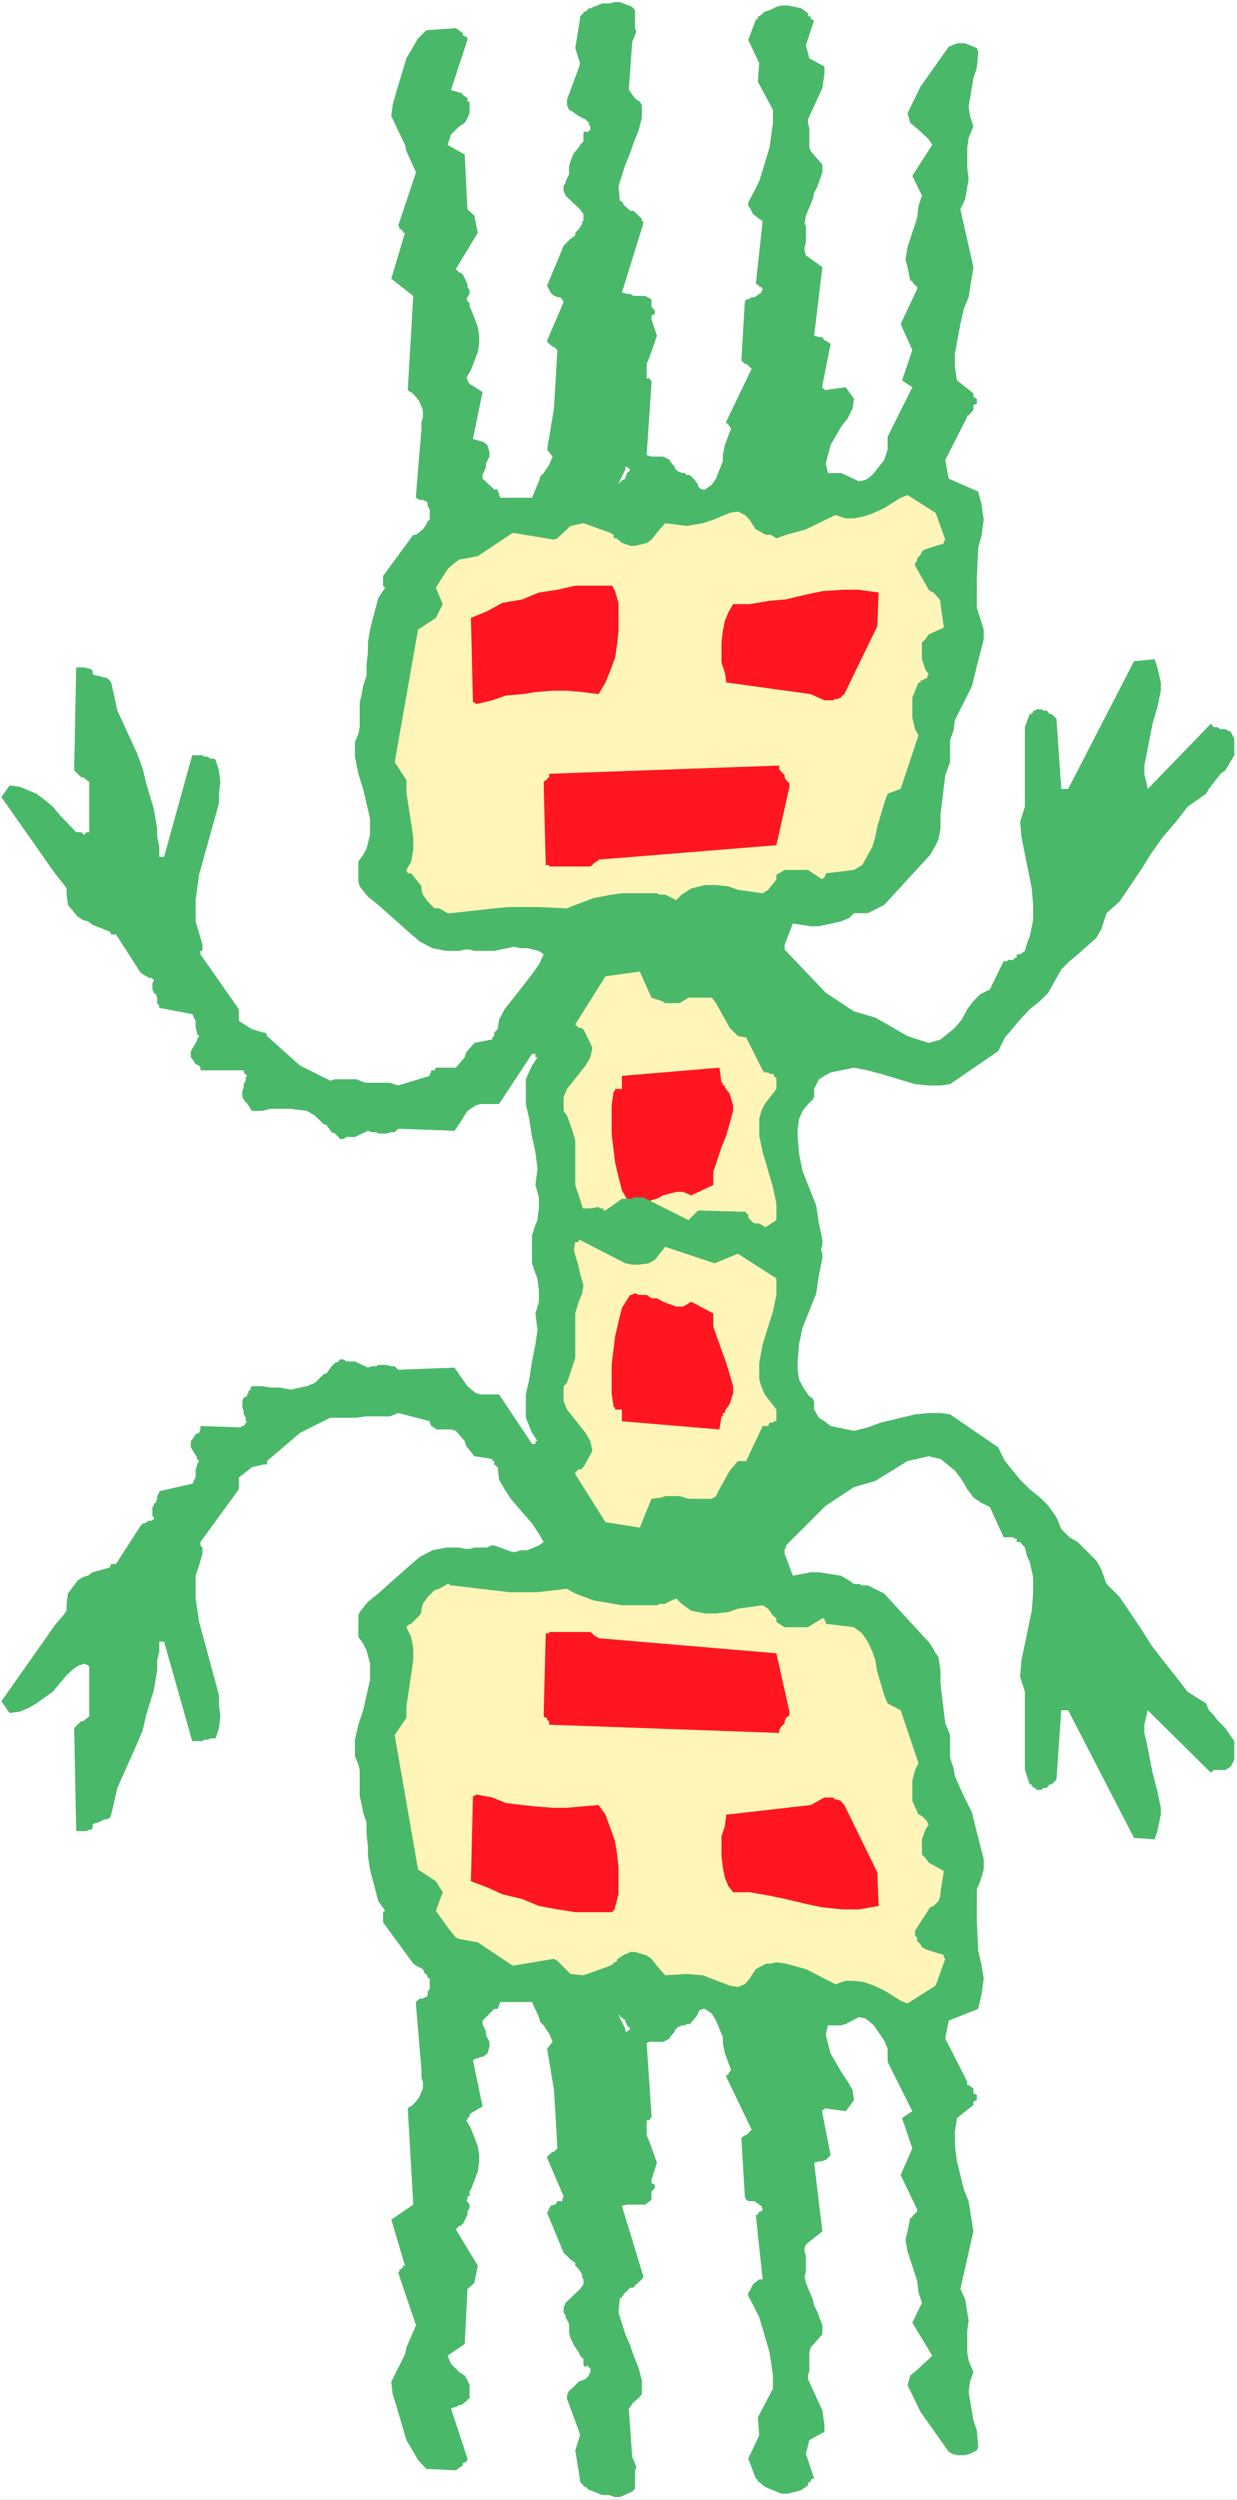 <?xml version="1.0" encoding="UTF-8" standalone="no"?>
<svg
   version="1.0"
   width="77.037mm"
   height="155.668mm"
   id="svg17"
   sodipodi:docname="Figure 56.wmf"
   xmlns:inkscape="http://www.inkscape.org/namespaces/inkscape"
   xmlns:sodipodi="http://sodipodi.sourceforge.net/DTD/sodipodi-0.dtd"
   xmlns="http://www.w3.org/2000/svg"
   xmlns:svg="http://www.w3.org/2000/svg">
  <rect width="100%" height="100%" fill="#333333" stroke="none"/>
  <sodipodi:namedview
     id="namedview17"
     pagecolor="#ffffff"
     bordercolor="#000000"
     borderopacity="0.25"
     inkscape:showpageshadow="2"
     inkscape:pageopacity="0.0"
     inkscape:pagecheckerboard="0"
     inkscape:deskcolor="#d1d1d1"
     inkscape:document-units="mm" />
  <defs
     id="defs1">
    <pattern
       id="WMFhbasepattern"
       patternUnits="userSpaceOnUse"
       width="6"
       height="6"
       x="0"
       y="0" />
  </defs>
  <path
     style="fill:#ffffff;fill-opacity:1;fill-rule:evenodd;stroke:none"
     d="M 0,588.353 H 291.165 V 0 H 0 Z"
     id="path1" />
  <path
     style="fill:#4ab869;fill-opacity:1;fill-rule:evenodd;stroke:none"
     d="m 151.399,306.377 10.664,-5.494 2.262,2.262 11.311,-0.323 v -0.323 h 0.485 v -0.808 l 0.323,-0.485 v -0.323 h 0.485 v -0.485 h 0.323 l 0.323,-0.323 h 1.131 l 4.039,-2.747 7.433,-0.808 1.454,-0.323 0.485,-0.323 0.646,-0.485 0.808,-2.262 v -1.293 l -0.808,-3.878 -0.646,-4.201 -3.232,-8.241 -0.808,-4.04 -0.323,-3.878 v -1.939 l 0.323,-2.262 0.808,-1.939 1.616,-1.939 h 0.323 v -0.485 h 0.485 v -0.323 l 0.323,-0.485 v -1.939 l 1.131,-2.262 1.293,-0.808 1.454,-0.808 5.494,-1.131 3.232,0.646 3.07,0.808 8.079,2.424 3.232,0.323 h 2.747 l 2.262,-0.323 11.311,-7.756 1.616,-3.232 3.555,-4.201 2.262,-2.424 2.424,-1.939 1.939,-1.939 3.07,-5.494 1.939,-1.939 1.939,-1.616 4.363,-3.878 1.131,-1.939 1.293,-3.878 3.07,-2.747 5.009,-7.433 2.424,-3.878 2.747,-3.878 3.07,-3.555 2.747,-3.555 4.363,-3.07 0.646,-1.131 2.747,-3.555 1.131,-0.808 2.101,-3.555 v -3.878 l -0.808,-1.616 -1.293,-0.646 h -1.131 l -0.808,-0.485 h -0.808 l -0.646,-0.808 -14.865,15.351 -0.808,-3.555 v -1.939 l 0.485,-2.424 1.454,-7.433 1.131,-3.878 0.808,-3.878 v -1.939 l -0.808,-3.555 -0.646,-1.939 -4.847,0.485 -15.512,30.056 h -1.616 l -1.131,-16.482 -1.131,-1.131 h -0.485 l -0.646,-0.808 h -0.808 l -0.485,-0.323 h -1.131 l -0.323,0.323 h -0.485 v 0.485 h -0.323 v 0.323 h -0.485 l -1.131,3.07 v 15.674 3.07 l -1.131,3.555 0.323,3.555 2.424,12.119 0.323,3.878 v 3.555 l -0.808,3.878 -0.646,1.616 -0.485,1.778 -1.131,0.808 h -0.808 v 0.485 0.323 h -0.485 l -0.323,0.485 h -1.131 l -0.323,0.323 h -0.808 l -3.232,6.625 -2.262,1.131 -1.616,1.616 -1.454,1.939 -1.293,2.424 -1.616,1.939 -1.777,1.454 -1.616,1.293 -2.747,0.808 -5.009,-1.616 -7.594,-4.363 -5.009,-1.454 -6.625,-4.363 -9.372,-9.857 -0.323,-0.323 v -0.646 -0.485 l 1.939,-5.009 4.201,0.646 h 1.939 l 5.171,-1.131 1.939,-0.808 1.131,-1.131 h 1.131 0.808 1.293 l 3.878,-1.939 10.826,-11.796 1.293,-2.262 0.646,-1.293 0.485,-2.585 v -3.232 l 1.131,-9.372 1.131,-3.07 v -5.171 l 0.808,-2.262 0.323,-2.424 2.101,-4.201 1.939,-3.878 1.131,-4.686 1.131,-4.363 0.485,-1.939 v -2.262 l -1.616,-5.171 v -3.07 -3.878 l 0.323,-7.11 0.808,-3.07 0.485,-3.555 -0.485,-3.555 -0.808,-3.07 -6.948,-3.07 -0.808,-4.363 5.171,-10.18 v -0.323 h 0.323 l 1.131,-1.293 V 96.147 95.662 95.339 l 0.808,-0.323 V 93.884 l -0.808,-0.485 v -0.808 l -3.878,-3.07 -0.485,-3.232 v -3.07 l 1.293,-6.948 0.808,-3.555 1.131,-2.747 1.131,-7.11 -3.07,-13.574 1.131,-2.424 0.808,-4.686 -0.323,-2.747 V 34.742 l 0.323,-2.262 1.131,-2.747 -0.808,-2.424 -0.323,-2.262 0.808,-4.686 0.323,-1.939 0.808,-2.424 0.323,-3.878 -0.323,-0.808 -1.616,-0.646 -1.131,-0.485 h -1.939 l -1.131,0.485 -0.808,0.323 -6.625,9.372 -3.07,6.302 0.646,2.262 1.939,1.616 2.424,2.262 0.808,1.293 -4.686,7.272 2.262,4.686 -0.808,2.424 -0.323,2.747 -2.262,6.948 -0.485,2.909 0.485,1.778 0.646,3.232 h 0.485 v 0.323 l 1.131,1.131 v 0.485 l -3.878,8.241 2.747,6.14 -2.424,7.11 2.424,1.616 -5.817,11.635 v 3.07 l -0.808,2.424 -2.424,3.07 -0.808,0.808 -1.131,0.808 -1.616,0.323 -3.07,-1.454 -1.131,-0.485 h -3.07 l -0.485,-2.262 0.485,-1.939 0.646,-2.424 2.424,-4.201 1.616,-2.101 1.131,-2.262 0.323,-2.262 -1.939,-2.747 -4.686,0.646 h -0.323 v -0.323 h -0.485 v -0.323 -0.485 l 1.939,-9.695 -1.131,-0.808 h -0.323 l -0.485,-0.808 h -0.808 l -1.131,-0.323 1.939,-16.159 -3.878,-2.747 -0.323,-1.131 v -0.808 l 0.323,-1.131 v -3.878 l -0.323,-0.485 0.323,-1.939 1.616,-3.878 0.323,-1.454 0.808,-1.616 1.131,-3.232 v -1.778 l -2.747,-3.232 -0.323,-0.808 v -4.525 l -0.323,-1.293 v -0.808 l 3.393,-7.433 0.485,-3.393 v -1.616 l -3.555,-1.939 -0.808,-3.07 1.939,-5.979 H 191.309 L 190.825,4.363 V 3.878 h -0.323 L 190.178,3.555 V 3.07 l -0.485,-0.323 -1.131,-0.808 -3.07,-0.646 h -1.616 l -1.131,0.323 -1.616,0.808 -1.131,0.323 -1.293,1.131 h -0.323 v 0.485 l -0.485,0.323 -1.777,4.686 2.585,5.494 -0.323,4.363 3.555,6.625 v 3.07 l -0.808,5.817 -2.424,7.918 -1.131,2.262 -1.454,2.747 v 0.808 l 0.323,0.323 0.808,1.616 1.131,0.808 0.323,0.323 0.808,0.485 -1.616,14.866 h 0.485 v 0.323 h 0.323 v 0.323 h 0.485 l 0.323,0.485 -0.323,0.808 -1.616,1.131 h -0.646 l -0.808,0.485 h -0.485 l -0.323,0.646 -0.808,13.735 0.808,0.808 h 0.323 l 1.293,1.131 -5.978,12.443 v 0.485 h 0.485 v 0.323 l 0.646,0.808 -1.454,3.878 -0.485,2.424 v 1.454 l -1.616,4.04 -0.969,1.454 -1.616,1.131 h -0.485 l -0.808,-0.323 -0.323,-0.485 v -0.323 l -0.808,-1.131 -1.131,-1.131 h -0.808 l -0.323,-0.485 h -0.808 l -0.485,-0.323 h -0.323 l -0.808,-0.808 v -0.323 l -1.131,-1.293 v -0.323 l -1.616,-0.808 h -2.747 l -1.131,-0.323 1.131,-16.805 v -0.808 h -0.323 v -0.485 h -0.323 -0.485 v -3.393 l 0.808,-1.939 1.616,-4.686 -1.293,-3.878 v -0.808 l 0.808,-0.485 v -0.808 l -0.808,-0.808 v -1.131 -0.646 l -1.454,-0.808 h -2.747 l -0.808,-0.485 h -0.808 l -1.131,-0.323 5.009,-16.159 V 52.032 h -0.323 v -0.485 l -1.939,-1.939 h -0.808 l -1.616,-1.454 V 47.669 h -0.323 v -0.323 h -0.485 l -0.323,-3.555 1.616,-5.009 1.131,-2.747 0.808,-2.424 1.131,-2.747 0.808,-3.07 v -3.07 l -0.485,-0.808 -0.808,-0.485 -0.323,-0.323 -0.646,-0.808 -0.485,-0.808 -0.323,-0.323 0.808,-11.311 0.969,-2.424 -0.323,-0.808 v -4.201 l -0.646,-0.808 -2.908,-1.131 h -1.131 l -1.454,0.323 h -1.616 l -2.747,1.131 h -0.323 l -0.808,0.808 h -0.485 v 0.323 l -0.808,0.808 v 0.485 l -1.131,6.948 1.131,3.555 -0.323,1.131 -2.747,7.433 v 1.293 l 0.485,1.131 0.646,0.323 1.616,1.131 1.616,0.808 0.808,0.808 v 0.485 l 0.323,0.323 v 0.808 l -0.808,0.646 -0.323,-0.323 -0.485,0.323 v 2.101 l -0.808,0.808 -0.323,0.646 -1.131,1.293 -0.808,1.939 -0.323,1.131 v 1.939 l -0.808,1.616 v 0.323 l -0.485,0.808 v 1.131 l 0.485,1.131 3.393,3.232 0.808,1.131 v 1.616 h -0.323 v 0.646 l -0.808,1.293 -0.808,0.808 v 0.646 l -1.131,0.808 -1.616,1.616 -3.878,9.372 0.808,1.616 0.808,0.808 h 0.323 l 0.485,0.323 h 0.646 l 0.485,0.485 0.323,0.646 -3.878,9.049 v 0.323 l 1.293,1.131 h 0.323 l 0.808,0.808 -0.808,13.735 -1.616,9.695 1.293,1.616 -0.808,1.939 -1.293,1.939 -0.808,0.808 -0.323,1.131 -1.616,3.878 h -7.433 l -0.323,-0.646 v -0.485 l -0.323,-0.323 v -0.485 h -0.808 l -2.747,-2.585 v -0.808 l 0.808,-1.939 V 109.074 l 0.808,-1.616 v -1.131 l -0.485,-1.616 -1.131,-0.808 h -0.485 l -0.646,-0.323 h -0.485 l -0.646,-0.323 2.262,-10.988 -3.07,-1.939 -0.485,-0.808 v -0.485 h -0.323 l 1.131,-1.939 1.616,-4.201 0.323,-1.939 v -1.939 l -0.323,-2.101 -1.616,-4.201 -0.323,-0.485 v -1.131 h -0.485 v -0.646 h -0.323 l 0.808,-1.293 v -0.808 l -0.485,-0.808 v -0.646 l -1.131,-2.424 h -0.323 v -0.323 h -0.485 l -0.808,-0.808 5.171,-8.564 -0.808,-4.04 -1.616,-1.454 -0.646,-12.927 -4.039,-2.262 0.808,-2.424 1.939,-1.939 1.293,-0.808 0.646,-1.131 0.485,-1.131 v -2.747 h -0.485 V 23.108 l -1.131,-0.808 -0.323,-0.485 h -0.485 l -0.808,-0.323 h -0.323 l -0.808,-0.323 3.878,-11.796 V 9.049 l -0.323,-0.485 h -0.323 L 108.904,8.241 V 7.756 l -1.616,-1.131 -6.948,0.485 -1.939,1.939 -2.747,4.686 -2.424,8.08 -0.808,2.909 -0.323,2.585 3.232,6.787 0.323,1.454 2.262,5.009 -4.201,12.604 0.323,0.323 v 0.485 h 0.485 v 0.323 h 0.323 v 0.485 h 0.485 l -3.232,10.827 5.171,4.04 -1.293,22.138 0.485,0.485 h 0.323 l 1.131,1.131 0.808,1.131 0.808,1.939 v 1.939 l -0.323,0.808 v 1.616 l -1.293,15.674 v 0.646 l 0.808,0.485 h 0.808 l 0.485,0.323 h 0.323 l 0.323,0.485 v 0.646 l 0.485,0.808 v 2.424 l -0.485,0.323 -0.323,0.808 -0.808,1.131 -1.616,1.293 H 97.27 l -7.109,9.695 v 2.262 l 0.485,0.485 -1.616,2.424 -1.939,7.433 -0.485,3.07 v 2.262 l -0.323,2.747 v 2.747 l -0.808,2.424 -0.323,1.939 -0.485,1.939 v 5.817 l -0.323,1.616 -0.808,1.939 v 3.393 l 0.808,4.04 1.131,3.555 1.616,6.948 v 3.878 l -0.808,3.232 -0.808,1.454 -1.131,1.616 v 4.686 l 0.323,1.131 1.939,2.424 2.424,1.939 7.433,6.625 2.262,1.939 3.07,1.616 3.232,0.646 h 3.07 l 1.293,-0.323 h 1.131 l 1.131,0.323 h 3.07 0.808 0.808 l 1.454,-0.323 3.232,-0.646 1.454,0.323 h 1.616 l 2.747,0.646 1.131,0.808 -1.131,2.424 -1.616,2.262 -3.393,4.363 -3.07,3.878 -1.293,2.424 -0.323,2.262 -0.808,0.808 v 0.323 0.485 l -0.485,0.323 v 0.485 l -4.201,0.808 -1.939,2.262 -0.323,1.131 -2.101,2.424 h -1.131 -3.555 l -0.323,0.646 h -0.485 -0.323 v 0.485 l -0.323,0.323 v 0.485 l -7.433,2.262 -1.939,-0.646 h -5.817 l -2.101,-0.808 h -5.009 l -1.131,0.323 -7.109,-3.555 -7.756,-6.948 v -0.485 h -0.323 v -0.323 h -0.485 l -2.747,-0.808 -3.07,-1.939 v -2.747 l -9.048,-12.927 v -0.808 h 0.485 v -1.454 l -1.616,-5.494 v -5.009 l 0.808,-5.979 4.686,-16.805 v -2.262 l 0.323,-2.747 -0.323,-2.747 -0.808,-2.424 -0.323,-0.323 h -0.808 l -0.808,-0.485 h -0.808 l -0.323,-0.323 h -2.424 l -6.625,23.915 h -1.131 v -2.424 l -0.485,-2.262 v -1.939 l -0.808,-4.686 -1.777,-5.979 -0.808,-3.393 -1.293,-3.555 -4.686,-10.18 -1.454,-6.625 -0.323,-0.485 -0.808,-0.646 h -0.485 l -1.616,-0.485 h -0.323 l -0.808,-0.323 v -0.808 l -0.323,-0.323 -1.616,-0.485 h -1.939 l -0.485,24.239 1.616,1.616 h 0.485 l 1.454,1.131 v 11.796 H 20.682 20.359 l -0.485,0.646 -0.808,-0.646 h -0.323 -0.808 l -3.878,-4.04 -1.616,-1.939 -1.939,-1.616 -1.939,-1.454 -1.939,-0.808 -1.939,-0.808 -2.424,-0.323 -1.939,2.747 12.603,17.937 1.939,2.424 0.808,1.131 v 1.454 l 0.323,2.424 2.262,2.747 1.293,0.808 1.131,0.323 1.131,0.808 4.039,1.616 0.323,0.646 h 1.131 l 5.817,9.049 1.293,0.808 h 0.323 v 0.323 h 0.808 l 0.646,0.485 v 0.323 l -0.323,0.485 v 1.454 l 0.323,0.808 0.485,0.323 0.323,0.808 v 1.293 l 0.485,0.646 v 0.485 l 7.756,1.454 0.323,0.485 v 0.323 l 0.485,0.808 v 1.616 l 0.323,1.131 v 0.323 l 0.485,0.485 -0.485,0.808 v 0.323 l -1.454,2.424 v 0.646 0.808 l 0.646,0.808 0.485,0.808 0.808,0.323 0.323,0.485 v 0.646 h 9.372 0.485 0.323 v 0.485 l 0.808,0.808 -0.323,0.323 v 0.808 l -0.485,0.808 v 0.808 l -0.323,0.808 v 1.454 l 0.808,1.293 h 0.323 v 0.323 l 0.323,0.323 0.485,0.808 0.323,0.485 h 2.424 l 1.939,-0.485 h 2.262 2.424 l 3.878,0.485 1.939,1.131 1.939,1.939 0.808,0.323 1.131,1.616 0.808,0.323 0.808,0.808 0.323,0.485 h 0.808 l 0.808,-0.485 h 1.939 l 3.07,-1.454 0.808,0.323 h 1.131 l 0.485,0.323 h 1.939 l 1.131,-0.323 h 0.808 l 0.808,-0.808 13.249,0.485 1.131,-1.616 1.939,-3.07 1.939,-1.293 1.131,-0.323 h 4.363 l 7.756,-11.796 h 0.808 v 0.485 0.323 h 0.485 l -1.293,1.939 -1.454,3.232 v 5.817 l 0.808,3.555 0.646,4.201 0.808,3.555 0.485,3.878 -0.485,3.878 0.808,2.909 v 2.585 l -0.808,5.979 -0.808,2.747 v 2.747 1.454 l 0.808,2.424 0.485,1.131 1.131,1.131 1.616,0.808 1.939,0.323 h 1.939 l 1.939,0.485 h 3.878 l 1.939,0.323 0.323,-0.323 h 0.808 v -0.485 h 0.485 l 3.878,2.424 h 2.424 l 0.323,0.808 z"
     id="path2" />
  <path
     style="fill:#fff5b8;fill-opacity:1;fill-rule:evenodd;stroke:none"
     d="m 136.534,296.197 10.664,-5.817 1.616,-0.485 h 1.454 l 2.424,0.808 1.454,0.808 2.424,3.07 11.634,-4.201 5.494,2.747 9.048,-5.979 v -3.878 l -0.808,-3.878 -2.424,-8.241 -0.808,-3.878 v -3.878 l 0.485,-1.939 0.808,-1.616 2.747,-3.555 v -0.323 -0.485 -1.454 -0.485 h -0.485 v -0.323 l -0.323,-0.485 h -0.808 l -0.323,-0.323 h -0.808 l -0.485,-0.485 -3.878,-7.756 -1.939,-0.323 -1.939,-1.939 -2.424,-4.363 -0.808,-1.454 -0.969,-1.293 h -5.494 l -2.101,1.293 h -3.393 l -0.808,-0.485 -2.424,-0.808 -2.747,-6.14 -8.079,1.131 -7.109,11.311 0.808,0.808 h 0.808 v 0.323 h 0.323 l 2.101,4.363 -0.485,2.262 -1.131,1.939 -4.363,5.494 -0.808,1.939 v 3.232 l 0.808,1.131 1.131,3.07 0.808,2.747 v 2.424 8.08 l 0.808,2.424 0.808,2.424 0.323,1.939 -0.808,2.585 -0.323,1.293 -1.131,4.201 0.323,2.101 h 0.808 v 0.323 z"
     id="path3" />
  <path
     style="fill:#ff1620;fill-opacity:1;fill-rule:evenodd;stroke:none"
     d="m 150.592,283.269 h 1.616 l 1.131,-0.808 1.293,-0.323 1.454,-0.808 3.07,-0.808 h 1.616 l 1.939,0.808 5.171,-2.424 v -3.07 l 1.939,-5.817 1.131,-2.747 1.616,-5.817 v -1.293 l -0.808,-2.747 -1.131,-1.454 v -0.485 h -0.485 v -0.646 h -0.323 l -0.485,-3.555 -22.944,1.939 v 3.07 h -1.616 v 0.485 h -0.323 l -0.485,3.393 v 6.625 l 0.808,6.787 0.808,3.393 0.808,3.232 1.616,2.747 0.323,0.323 h 0.485 l 0.323,0.485 h 0.646 l 0.485,-0.485 z"
     id="path4" />
  <path
     style="fill:#fff5b8;fill-opacity:1;fill-rule:evenodd;stroke:none"
     d="m 106.157,214.916 10.179,-1.131 3.555,-0.323 h 6.625 l 6.948,0.323 1.939,-0.808 4.363,-1.616 4.201,-0.808 2.424,-0.323 h 8.241 l 0.646,0.323 h 1.293 l 2.585,1.293 1.293,-1.293 2.262,-1.454 3.232,-0.808 h 2.585 l 2.908,0.323 2.262,0.808 5.817,0.808 1.293,-0.808 1.939,-2.424 v -0.323 -0.808 l 0.646,-0.323 1.293,-0.808 h 5.494 l 3.393,2.262 v -0.323 h 0.485 v -0.323 l 0.323,-0.485 v -0.323 l 6.625,-0.808 1.939,-1.131 2.424,-4.363 0.646,-2.262 0.485,-2.424 1.616,-5.494 0.808,-2.262 3.07,-1.131 4.201,-12.604 -0.808,-1.454 -0.646,-2.747 v -4.686 l 1.454,-3.555 h 0.485 v -0.485 h 0.323 l 1.293,-0.646 v -0.485 l 0.323,-0.323 -0.808,-1.131 -0.808,-2.424 v -3.878 l 0.808,-0.808 0.808,-1.131 3.555,-1.616 -0.808,-5.494 v -0.808 l -0.485,-0.646 -1.131,-1.293 -0.808,-0.323 -0.323,-0.323 -3.232,-5.656 v -0.646 l 0.485,-0.485 v -0.646 l 0.808,-0.808 0.323,-0.808 0.808,-0.485 3.555,-1.131 h 0.323 l 0.485,-0.323 v -0.485 l 0.323,-0.323 -2.262,-6.302 -6.625,-4.201 -1.616,0.646 -3.878,2.424 -2.424,1.131 -2.262,0.808 -2.424,0.485 h -1.939 l -2.424,-0.808 -6.948,3.393 -4.686,1.293 -2.262,0.808 -1.293,-0.808 h -1.131 l -2.424,-1.293 -0.969,-1.454 -0.485,-0.808 -1.131,-1.131 -1.616,-0.808 -1.939,0.323 -3.878,1.616 -2.424,0.808 -3.878,0.646 -5.009,-0.646 -1.293,1.454 -1.939,2.424 -1.131,0.808 -2.747,0.646 h -1.131 l -0.808,-0.323 h -0.323 l -0.485,-0.323 h -0.323 l -0.808,-0.808 h -0.323 v -0.323 h -0.485 -0.323 v -0.808 l -0.808,-0.485 -6.302,-2.262 -3.07,0.646 -3.07,2.909 -0.808,0.323 -9.695,-1.616 -8.241,5.494 -4.363,0.808 -1.131,0.808 -1.616,1.454 -2.747,4.363 1.616,3.878 -1.616,3.232 -4.201,2.747 -5.494,31.187 2.747,4.201 v 2.909 l 1.616,10.503 v 3.07 l -0.485,2.747 -1.131,1.939 0.323,0.808 h 0.808 l 1.939,2.424 0.485,0.646 v 0.808 l 0.323,1.131 1.131,1.616 1.616,1.616 h 1.131 l 1.939,1.131 h 0.485 z"
     id="path5" />
  <path
     style="fill:#ff1620;fill-opacity:1;fill-rule:evenodd;stroke:none"
     d="m 129.263,203.928 h 9.695 l 0.485,-0.323 0.323,-0.485 h 0.323 v -0.323 h 0.485 l 0.323,-0.485 41.849,-3.393 3.07,-13.735 v -0.808 l -0.323,-0.323 -0.485,-0.485 -0.323,-0.646 v -0.485 l -0.808,-0.808 -0.485,-0.646 v -0.808 l -54.129,1.939 v 0.323 0.485 l -0.485,0.323 v 0.323 h -0.323 l -0.485,0.485 v 0.323 l 0.485,19.229 h 0.323 0.485 z"
     id="path6" />
  <path
     style="fill:#ff1620;fill-opacity:1;fill-rule:evenodd;stroke:none"
     d="m 112.459,165.631 3.393,-0.808 3.232,-1.131 3.878,-0.323 3.07,-0.485 4.039,-0.323 h 3.393 l 3.555,0.323 3.878,0.485 1.616,-2.747 1.131,-2.747 1.131,-3.07 0.485,-3.232 0.323,-3.07 v -3.07 -3.555 l -0.808,-2.747 v -0.323 h -0.323 V 138.322 l -0.485,-0.485 h -4.201 -4.363 l -4.201,0.97 -4.363,0.646 -3.878,1.616 -4.686,0.808 -3.555,1.939 -3.878,1.616 0.485,19.876 h 0.323 l 0.323,0.323 z"
     id="path7" />
  <path
     style="fill:#ff1620;fill-opacity:1;fill-rule:evenodd;stroke:none"
     d="m 194.056,164.823 h 0.808 0.323 0.808 l 0.646,-0.323 h 0.485 l 0.808,-0.323 0.323,-0.485 0.485,-0.323 7.756,-15.998 0.323,-7.918 -4.686,-0.646 h -3.878 l -4.686,0.323 -3.878,0.808 -4.686,1.131 -3.878,0.323 -4.686,0.808 h -3.878 l -1.131,1.939 -0.808,1.939 -0.485,2.424 -0.323,2.747 v 1.939 2.747 l 0.808,2.424 0.323,2.262 19.874,2.747 z"
     id="path8" />
  <path
     style="fill:#ffffff;fill-opacity:1;fill-rule:evenodd;stroke:none"
     d="m 146.39,113.275 v -0.323 h 0.323 l 0.485,-0.323 v -0.485 l 0.323,-0.323 v -0.485 l 0.485,-0.323 0.323,-0.485 -0.323,-0.323 -0.485,-0.323 h -0.323 v 0.323 0.323 l -1.616,3.232 h 0.323 v -0.485 z"
     id="path9" />
  <path
     style="fill:#4ab869;fill-opacity:1;fill-rule:evenodd;stroke:none"
     d="m 151.399,281.815 10.664,5.333 2.262,-2.262 11.311,0.323 v 0.485 h 0.485 v 0.808 l 0.323,0.323 v 0.323 h 0.485 v 0.485 h 0.323 l 0.323,0.323 h 1.131 l 4.039,2.424 7.433,0.808 1.454,0.646 0.485,0.485 0.646,0.323 0.808,2.424 v 1.131 l -0.808,3.878 -0.646,4.363 -3.232,8.08 -0.808,3.878 -0.323,4.04 v 1.939 l 0.323,2.262 0.808,1.616 1.616,2.424 h 0.323 v 0.323 h 0.485 v 0.323 l 0.323,0.485 v 1.939 l 1.131,1.939 1.293,0.808 1.454,1.131 5.494,1.131 3.232,-0.808 3.07,-1.131 8.079,-1.939 3.232,-0.323 h 2.747 l 2.262,0.323 11.311,7.756 1.616,3.232 3.555,4.363 2.262,2.262 2.424,1.939 1.939,1.939 1.939,2.747 1.131,2.747 1.939,1.939 1.939,1.131 4.363,4.363 1.131,1.939 1.293,3.555 3.07,3.07 5.009,7.433 2.424,3.878 2.747,3.555 3.07,3.878 2.747,3.555 4.363,2.747 0.646,1.616 1.131,1.131 0.808,1.131 1.939,1.939 2.101,3.07 v 4.363 l -0.808,1.616 -1.293,0.808 h -1.131 -0.808 -0.808 l -0.646,0.646 -14.865,-14.705 -0.808,3.393 v 1.939 l 0.485,1.939 1.454,7.433 1.131,4.363 0.808,3.878 v 1.616 l -0.808,3.878 -0.646,1.939 -4.847,-0.323 -15.512,-30.056 h -1.616 l -1.131,16.321 -1.131,1.131 h -0.485 l -0.646,0.808 h -0.808 l -0.485,0.485 h -1.131 l -0.323,-0.485 h -0.485 v -0.323 h -0.323 v -0.485 h -0.485 l -1.131,-3.393 v -15.674 -2.747 l -1.131,-3.555 0.323,-3.878 2.424,-11.635 0.323,-4.04 v -3.878 l -0.808,-3.555 -0.646,-1.454 -0.485,-1.939 -1.131,-1.293 h -0.808 v -0.323 -0.485 h -0.485 l -0.323,-0.323 h -1.131 -0.323 -0.808 l -3.232,-7.11 -2.262,-1.131 -1.616,-1.131 -1.454,-1.939 -1.293,-2.262 -1.616,-2.101 -1.777,-1.454 -1.616,-1.293 -2.747,-0.646 -5.009,1.131 -7.594,4.686 -5.009,1.454 -6.625,4.363 -9.372,9.372 v 0.485 l -0.323,0.323 v 0.808 0.323 l 1.939,5.171 4.201,-0.808 h 1.939 l 5.171,0.808 1.939,1.131 1.131,0.808 h 1.131 l 0.808,0.323 h 1.293 l 3.878,1.939 10.826,11.796 1.293,2.262 0.646,0.808 0.485,3.232 v 3.07 l 1.131,9.372 1.131,2.747 v 5.333 l 0.808,2.424 0.323,1.939 2.101,4.686 1.939,3.878 1.131,4.686 1.131,4.363 0.485,1.939 v 2.424 l -0.808,2.747 -0.808,1.939 v 3.393 4.04 l 0.323,6.948 0.808,3.555 0.485,3.07 -0.485,3.555 -0.808,3.555 -6.948,2.747 -0.808,4.201 5.171,10.18 v 0.808 h 0.323 l 1.131,0.808 v 0.323 0.485 0.323 l 0.808,0.323 v 1.293 l -0.808,0.323 v 0.808 l -3.878,3.07 -0.485,3.232 v 3.07 l 0.485,3.878 1.616,6.625 1.131,2.747 1.131,7.11 -3.07,13.574 1.131,2.424 0.808,5.009 -0.323,2.424 v 5.009 l 0.323,1.939 1.131,2.747 -0.808,2.262 -0.323,2.424 0.808,4.686 0.323,1.939 0.808,2.424 0.323,3.878 -0.323,0.808 -1.616,0.808 -1.131,0.323 h -1.939 l -1.131,-0.323 -0.808,-0.485 -6.625,-9.372 -3.07,-6.302 0.646,-2.262 1.939,-1.616 0.808,-0.808 1.616,-1.454 0.808,-0.808 -4.686,-7.756 2.262,-4.686 -0.808,-2.424 -0.323,-2.747 -2.262,-6.948 -0.485,-2.747 0.485,-1.939 0.646,-3.232 h 0.485 v -0.323 l 1.131,-1.131 v -0.485 l -3.878,-8.08 2.747,-6.302 -2.424,-7.11 2.424,-1.616 -5.817,-11.635 v -3.07 l -0.808,-1.939 -2.424,-3.555 -1.939,-1.616 -1.616,-0.323 -3.07,1.616 -1.131,0.323 h -3.07 l -0.485,2.262 0.485,1.939 0.646,2.424 2.424,4.201 1.616,2.424 1.131,1.939 0.323,2.424 -1.939,2.585 -4.686,-0.646 h -0.323 v 0.323 h -0.485 v 0.323 0.485 l 1.939,9.857 -1.131,1.131 h -0.323 l -0.485,0.323 h -0.808 l -1.131,0.323 1.939,16.159 -3.878,3.07 -0.323,0.808 v 0.808 l 0.323,1.131 v 3.878 l -0.323,0.808 0.323,1.616 1.616,3.878 0.323,1.454 0.808,1.616 1.131,3.07 v 2.101 l -2.747,3.07 -0.323,1.131 v 4.363 l -0.323,1.131 v 0.808 l 3.393,7.433 0.485,3.393 v 1.616 l -3.555,1.939 -0.808,3.232 1.939,5.817 h -0.323 l -0.485,0.323 v 0.485 h -0.323 l -0.323,0.323 v 0.485 l -1.616,1.131 -3.07,0.808 h -1.616 l -1.131,-0.485 -1.616,-0.646 -1.131,-0.485 -1.293,-1.131 h -0.323 v -0.485 l -0.485,-0.323 -1.777,-4.686 2.585,-5.494 -0.323,-4.201 3.555,-6.787 v -3.07 l -0.808,-5.494 -2.424,-8.241 -1.131,-2.262 -1.454,-2.747 v -0.808 l 0.323,-0.323 0.808,-1.616 1.454,-1.131 h 0.808 l -1.616,-15.19 h 0.485 v -0.485 h 0.323 v -0.323 h 0.485 l 0.323,-0.485 -0.323,-0.808 -1.616,-1.131 h -0.646 -0.808 l -0.485,-0.323 -0.323,-0.808 -0.808,-13.735 0.808,-0.646 h 0.323 l 1.293,-1.293 -5.978,-12.443 v -0.485 h 0.485 v -0.323 l 0.646,-0.808 -1.454,-3.878 -0.485,-2.424 v -1.454 l -1.616,-3.878 -0.969,-1.616 -1.616,-1.131 h -0.485 l -0.808,0.323 -0.323,0.485 v 0.323 l -0.808,1.131 -1.131,1.293 h -0.808 l -0.323,0.323 h -0.808 l -0.485,0.323 h -0.323 l -0.808,0.808 v 0.323 l -1.131,1.293 v 0.323 l -1.616,0.808 h -2.747 -0.646 l -0.485,0.323 1.131,16.805 v 0.485 0.323 h -0.323 v 0.485 h -0.323 -0.485 v 3.555 l 0.808,1.939 1.616,4.525 -1.293,4.04 v 0.808 l 0.808,0.323 v 0.808 l -0.808,0.808 v 1.131 0.808 l -1.454,1.131 h -2.747 -0.808 -0.808 l -1.131,0.323 5.009,16.482 v 0.323 l -0.323,0.485 -1.616,1.454 -0.323,0.485 h -0.808 l -1.616,1.616 v 0.323 h -0.323 v 0.485 h -0.485 l -0.323,3.393 1.616,5.171 1.131,2.585 0.808,2.424 1.131,2.747 0.808,3.07 v 3.232 l -0.485,0.646 -1.777,1.616 -0.485,0.808 -0.323,0.323 0.808,11.473 0.969,2.262 -0.323,1.131 v 4.04 l -0.646,0.646 -2.908,1.293 h -1.131 l -1.454,-0.485 h -1.616 l -2.747,-1.131 h -0.323 l -0.808,-0.808 h -0.485 v -0.323 l -0.808,-0.808 v -0.485 l -1.131,-6.948 1.131,-3.555 -0.323,-1.131 -2.747,-7.433 v -0.808 l 0.485,-1.131 0.646,-0.485 1.616,-1.616 1.616,-0.646 0.808,-0.808 v -0.323 l 0.323,-0.485 v -0.808 l -0.808,-0.808 -0.323,0.485 -0.485,-0.485 v -1.454 l -0.808,-0.808 -0.323,-0.808 -1.131,-1.616 -0.808,-1.778 -0.323,-1.293 v -1.939 l -0.808,-1.616 v -0.323 l -0.485,-0.808 v -1.131 l 0.485,-1.131 3.393,-3.232 0.808,-1.131 v -1.131 l -0.323,-0.485 v -0.646 l -0.808,-1.293 -0.808,-0.808 v -0.646 l -1.131,-0.808 -1.616,-1.616 -3.878,-9.372 0.808,-1.616 0.808,-0.323 h 0.323 l 0.485,-0.808 h 0.646 0.485 v -0.323 l 0.323,-0.808 -3.878,-9.049 v -0.323 l 1.293,-1.131 h 0.323 l 0.808,-0.808 -0.808,-13.735 -1.616,-9.695 1.293,-1.616 -0.808,-1.939 -0.808,-1.131 -0.485,-0.808 -0.808,-0.808 -0.323,-1.131 -1.616,-3.555 h -7.433 l -0.323,0.808 -0.323,0.808 h -0.808 l -2.747,2.747 v 0.808 l 0.808,1.778 v 0.808 l 0.808,1.616 v 1.131 l -0.485,1.616 -1.131,0.808 h -0.485 l -0.646,0.323 h -0.485 l -0.646,0.485 2.262,10.827 -2.747,1.616 -0.323,0.323 v 0.485 l -0.485,0.323 v 0.485 h -0.323 l 1.131,1.939 1.616,4.201 0.323,2.101 v 1.778 l -0.323,2.101 -1.616,4.201 -0.323,0.485 v 1.131 h -0.485 v 0.808 h -0.323 l 0.808,1.131 v 0.808 l -0.485,0.808 v 0.808 l -1.131,2.262 h -0.323 v 0.323 h -0.485 l -0.808,0.808 5.171,8.564 -0.808,4.04 -1.616,1.454 -0.646,12.927 -4.039,2.747 0.808,1.939 1.939,1.939 1.293,0.808 0.646,1.131 0.485,1.131 v 3.232 h -0.485 v 0.323 l -1.454,1.131 h -0.485 l -0.808,0.485 h -0.323 l -0.808,0.323 3.878,11.796 v 0.323 l -0.323,0.485 h -0.323 l -0.485,0.323 v 0.485 l -1.616,1.131 -6.948,-0.323 -1.939,-2.101 -2.747,-4.686 -2.424,-8.241 -0.808,-2.585 -0.323,-2.909 3.232,-6.464 0.323,-1.616 2.262,-5.171 -4.201,-12.443 0.323,-0.323 v -0.485 h 0.485 v -0.323 h 0.323 v -0.485 h 0.485 l -3.232,-10.827 5.171,-3.555 -1.293,-22.623 0.485,-0.485 h 0.323 l 1.131,-1.131 0.808,-1.131 0.808,-1.939 v -1.616 l -0.323,-0.808 v -1.939 l -1.293,-15.19 v -0.808 l 0.808,-0.808 h 0.808 l 0.485,-0.323 h 0.323 l 0.323,-0.485 v -0.808 l 0.485,-0.646 v -2.424 l -0.485,-0.323 -0.323,-0.808 h -0.323 l -0.485,-1.131 -1.616,-0.808 -0.646,-0.485 -7.109,-9.695 v -2.424 l 0.485,-0.323 -1.616,-2.262 -1.939,-7.433 -0.485,-3.232 v -2.262 l -0.323,-2.747 v -2.747 l -0.808,-2.424 -0.323,-1.778 -0.485,-2.101 v -6.14 l -0.323,-1.293 -0.808,-1.939 v -3.878 l 0.808,-3.555 1.131,-3.393 1.616,-7.11 v -3.878 l -0.808,-3.07 -0.808,-1.616 -1.131,-1.616 v -5.009 l 0.323,-0.808 1.293,-1.616 0.646,-0.808 2.424,-1.939 7.433,-6.625 2.262,-1.939 3.07,-1.616 3.232,-0.646 h 3.07 l 1.293,0.323 h 1.131 l 1.131,-0.323 h 3.07 l 0.808,-0.485 h 0.808 l 3.07,1.131 1.616,0.485 1.454,-0.485 h 1.616 l 2.747,-1.131 1.131,-0.808 -1.131,-1.939 -1.616,-2.424 -5.009,-5.817 -1.454,-2.262 -1.293,-2.262 -0.323,-2.909 -0.808,-0.646 v -0.808 h -0.485 v -0.485 l -4.201,-0.646 -1.939,-2.424 -0.323,-1.131 -2.101,-2.424 -1.131,-0.323 h -3.555 l -0.323,-0.485 h -0.485 v -0.323 h -0.323 l -0.323,-0.808 v -0.323 l -7.433,-1.939 -1.939,0.808 h -5.817 l -2.101,0.323 h -5.009 -1.131 l -7.109,3.555 -7.756,6.625 v 0.808 h -0.323 -0.485 l -2.747,0.646 -3.07,2.424 v 2.747 l -9.048,12.443 v 0.808 l 0.485,0.485 v 1.454 l -0.808,2.747 -0.808,2.424 v 5.332 l 0.808,5.494 4.686,17.29 v 2.262 l 0.323,2.747 -0.323,2.747 -0.808,2.424 h -0.323 -0.808 l -0.808,0.323 h -0.808 l -0.323,0.323 h -2.424 l -6.625,-23.431 h -1.131 v 2.424 l -0.485,1.939 v 2.424 l -0.808,4.686 -1.777,5.817 -0.808,3.555 -1.293,3.07 -4.686,10.503 -1.454,6.302 -0.323,0.808 -0.808,0.323 h -0.485 l -1.616,0.808 h -0.323 l -0.808,0.323 v 0.808 l -0.323,0.485 h -0.485 l -0.646,0.323 h -2.424 l -0.485,-24.239 1.616,-1.616 h 0.485 l 1.454,-1.131 v -11.635 l -0.323,-0.485 H 20.359 l -0.485,-0.323 -0.808,0.323 h -0.323 l -1.293,0.808 -1.777,1.616 -1.616,1.939 -1.616,1.939 -3.878,2.747 -1.939,1.131 -1.939,0.808 -2.424,0.323 -1.939,-2.747 12.603,-17.937 1.939,-2.262 0.808,-1.131 v -1.616 l 0.323,-2.424 2.262,-3.07 1.293,-0.808 1.131,-0.323 1.131,-0.808 4.039,-1.131 0.323,-0.808 h 1.131 l 5.817,-9.049 0.485,-0.485 h 0.323 l 0.485,-0.323 h 0.323 v -0.323 h 0.808 l 0.646,-0.323 v -0.485 l -0.323,-0.323 v -2.101 l 0.323,-0.323 v -0.323 l 0.485,-0.485 0.323,-0.808 v -0.646 l 0.485,-0.808 v -0.323 l 7.756,-1.778 0.323,-0.323 v -0.323 l 0.485,-0.808 v -1.939 l 0.323,-0.808 v -0.323 l 0.485,-0.808 -0.485,-0.485 v -0.323 l -1.454,-2.424 v -0.808 -0.646 l 0.646,-0.808 0.485,-0.808 0.808,-0.323 0.323,-0.808 v -0.808 l 9.372,0.323 0.485,-0.323 h 0.323 l 0.808,-1.131 h -0.323 v -0.808 l -0.485,-0.808 v -0.808 l -0.323,-0.808 v -1.454 l 0.323,-0.808 0.485,-0.323 h 0.323 v -0.485 l 0.323,-0.323 v -0.485 l 0.485,-0.323 v -0.485 l 0.323,-0.323 h 2.424 l 1.939,0.323 h 2.262 l 2.424,0.485 3.878,-0.808 1.939,-0.808 1.939,-1.939 0.808,-0.323 1.131,-1.616 0.808,-0.808 0.808,-0.323 0.323,-0.485 h 0.808 l 0.808,0.485 h 1.939 l 3.07,1.454 0.808,-0.323 h 1.131 l 0.485,-0.323 h 1.939 l 1.131,0.323 h 0.808 l 0.808,0.808 13.249,-0.485 1.131,1.616 1.939,2.747 1.939,1.616 1.131,0.323 h 4.363 l 7.756,11.635 h 0.808 v -0.323 -0.323 h 0.485 l -1.293,-1.939 -1.454,-3.555 v -5.494 l 0.808,-3.555 0.646,-4.201 0.808,-4.04 0.485,-3.393 -0.485,-3.878 0.808,-2.747 v -2.747 l -0.808,-6.302 -0.808,-2.262 v -2.747 -1.616 l 0.808,-2.424 0.485,-1.131 1.131,-1.131 1.616,-0.808 1.939,-0.323 h 1.939 l 1.939,-0.485 h 3.878 l 1.939,-0.323 0.323,0.323 h 0.808 v 0.485 h 0.485 l 3.878,-2.747 h 2.424 l 0.323,-0.323 z"
     id="path10" />
  <path
     style="fill:#fff5b8;fill-opacity:1;fill-rule:evenodd;stroke:none"
     d="m 136.534,291.834 10.664,5.494 1.616,0.323 h 1.454 l 2.424,-0.323 1.454,-0.808 2.424,-3.07 11.634,3.878 5.494,-2.262 9.048,5.817 v 3.878 l -0.808,3.878 -2.424,7.756 -0.808,4.363 v 3.878 l 0.485,1.616 0.808,1.939 2.747,3.555 v 0.323 0.485 1.131 0.808 h -0.485 l -0.323,0.323 h -0.808 l -0.323,0.808 h -0.808 -0.485 l -3.878,8.241 h -1.939 l -1.939,2.262 -2.424,4.363 -0.808,1.616 -0.969,0.646 h -5.494 l -2.101,-0.646 h -3.393 l -0.808,0.323 -2.424,0.323 -2.747,6.787 -8.079,-1.293 -7.109,-11.311 v -0.323 l 0.808,-0.808 h 0.808 v -0.485 h 0.323 l 2.101,-3.878 -0.485,-2.262 -1.131,-1.939 -4.363,-5.494 -0.808,-1.939 v -3.555 l 0.808,-0.808 1.939,-5.817 v -2.747 -7.756 l 0.808,-2.747 0.808,-1.939 0.323,-1.939 -0.808,-2.747 -0.323,-1.616 -1.131,-3.878 0.323,-1.939 h 0.808 v -0.485 z"
     id="path11" />
  <path
     style="fill:#ff1620;fill-opacity:1;fill-rule:evenodd;stroke:none"
     d="m 150.592,304.761 h 1.616 l 1.131,0.808 h 1.293 l 1.454,0.808 3.07,1.131 h 1.616 l 1.939,-1.131 5.171,2.747 v 3.07 l 1.939,5.494 1.131,3.07 1.616,5.494 v 1.616 l -0.808,2.585 -1.131,1.616 v 0.485 h -0.485 v 0.808 h -0.323 l -0.485,3.07 -22.944,-1.939 v -2.747 h -1.616 v -0.485 h -0.323 l -0.485,-3.393 v -6.625 l 0.808,-6.625 0.808,-3.555 0.808,-3.232 1.616,-2.585 0.323,-0.485 h 0.485 l 0.323,-0.323 h 0.646 l 0.485,0.323 z"
     id="path12" />
  <path
     style="fill:#fff5b8;fill-opacity:1;fill-rule:evenodd;stroke:none"
     d="m 106.157,373.114 13.734,1.616 h 6.625 l 6.948,-0.808 1.939,1.131 4.363,1.616 6.625,1.131 h 8.241 l 0.646,-0.323 h 1.293 l 0.808,-0.485 1.777,-0.808 1.293,1.293 2.262,1.616 3.232,0.646 h 2.585 l 2.908,-0.323 2.262,-0.808 5.817,-0.808 1.293,0.808 1.131,1.616 0.808,0.646 v 0.808 l 0.646,0.485 1.293,0.808 h 5.494 l 3.393,-2.101 h 0.485 v 0.485 l 0.323,0.323 v 0.485 l 6.625,0.808 1.939,1.454 1.293,1.939 1.131,2.424 0.646,1.939 0.485,2.747 1.616,5.494 0.808,1.939 3.07,1.616 4.201,12.443 -0.808,1.616 -0.646,2.585 v 4.686 l 1.454,3.232 h 0.485 v 0.323 h 0.323 l 1.293,1.293 v 0.323 l 0.323,0.323 -0.808,1.293 -0.808,2.262 v 3.555 l 0.808,0.808 0.808,1.131 3.555,1.939 -0.808,5.009 v 0.808 l -0.485,1.293 -1.131,1.131 -0.808,0.323 -0.323,0.485 -3.232,5.009 v 1.131 l 0.485,0.485 v 0.808 l 0.808,0.808 0.323,0.646 0.808,0.485 3.555,1.131 h 0.323 l 0.485,0.323 v 0.485 l 0.323,0.323 -2.262,6.302 -6.625,4.201 -1.616,-0.646 -3.878,-2.424 -2.424,-1.131 -2.262,-0.808 -2.424,-0.323 h -1.939 l -2.424,0.808 -6.948,-3.555 -4.686,-1.293 -2.262,-0.323 -1.293,0.323 h -1.131 l -2.424,1.293 -0.969,1.454 -0.485,0.808 -1.131,1.293 -1.616,0.646 -1.939,-0.323 -6.302,-2.424 -3.878,-0.323 -5.009,0.323 -1.293,-1.454 -1.939,-2.424 -1.131,-0.808 -2.747,-0.808 h -1.131 l -0.808,0.485 h -0.323 l -1.293,0.808 -0.323,0.323 h -0.323 v 0.485 l -0.485,0.323 h -0.323 v 0.323 l -0.808,0.485 -6.302,2.262 -3.07,-0.323 -3.07,-3.07 -0.808,-0.485 -9.695,1.616 -8.241,-5.494 -4.363,-0.808 -0.808,-0.323 -1.939,-2.424 -2.747,-3.878 1.616,-4.363 -1.616,-2.585 -4.201,-2.747 -5.494,-31.672 2.747,-4.04 v -2.585 l 1.616,-10.988 v -2.747 l -0.485,-2.747 -1.131,-2.262 0.323,-0.485 0.808,-0.323 1.939,-1.939 0.485,-0.808 v -0.808 l 0.323,-1.131 1.131,-1.616 1.616,-1.616 1.131,-0.323 1.939,-1.131 h 0.485 v 0.323 z"
     id="path13" />
  <path
     style="fill:#ff1620;fill-opacity:1;fill-rule:evenodd;stroke:none"
     d="m 129.263,384.102 h 9.695 l 0.485,0.323 0.323,0.485 h 0.323 v 0.323 h 0.485 l 0.323,0.323 41.849,3.555 3.07,13.735 v 0.808 l -0.323,0.323 -0.485,0.323 -0.323,0.808 v 0.485 l -0.808,0.808 -0.485,0.808 v 0.646 l -54.129,-1.939 v -0.323 -0.485 l -0.485,-0.323 v -0.485 h -0.323 l -0.485,-0.323 v -0.323 l 0.485,-19.229 h 0.323 0.485 z"
     id="path14" />
  <path
     style="fill:#ff1620;fill-opacity:1;fill-rule:evenodd;stroke:none"
     d="m 112.459,422.399 3.393,0.646 3.232,1.293 3.878,0.485 3.07,0.323 4.039,0.323 h 3.393 l 3.555,-0.323 3.878,-0.323 1.616,2.262 1.131,3.07 1.131,3.232 0.485,3.07 0.323,3.07 v 3.232 3.07 l -0.808,3.07 v 0.485 h -0.323 v 0.323 l -0.485,0.323 h -4.201 -4.363 l -4.201,-0.646 -4.363,-0.808 -3.878,-1.616 -4.686,-1.131 -3.555,-1.616 -3.878,-1.454 0.485,-20.037 h 0.323 l 0.323,-0.323 z"
     id="path15" />
  <path
     style="fill:#ff1620;fill-opacity:1;fill-rule:evenodd;stroke:none"
     d="m 194.056,423.046 h 0.808 0.323 0.808 l 0.646,0.485 h 0.485 l 0.808,0.323 0.323,0.485 0.485,0.485 7.756,15.836 0.323,7.918 -4.686,0.808 h -3.878 l -4.686,-0.485 -3.878,-0.808 -4.686,-1.131 -3.878,-0.808 -4.686,-0.808 h -3.878 l -1.131,-1.454 -0.808,-1.939 -0.485,-2.424 -0.323,-2.747 v -2.262 -2.424 l 0.808,-2.262 0.323,-2.747 19.874,-2.262 z"
     id="path16" />
  <path
     style="fill:#ffffff;fill-opacity:1;fill-rule:evenodd;stroke:none"
     d="m 146.39,474.755 v 0.323 h 0.323 l 0.485,0.485 v 0.323 l 0.323,0.485 v 0.323 l 0.485,0.323 0.323,0.485 -0.323,0.323 -0.485,0.323 h -0.323 v -0.323 -0.323 l -1.616,-3.232 h 0.323 v 0.485 z"
     id="path17" />
</svg>
